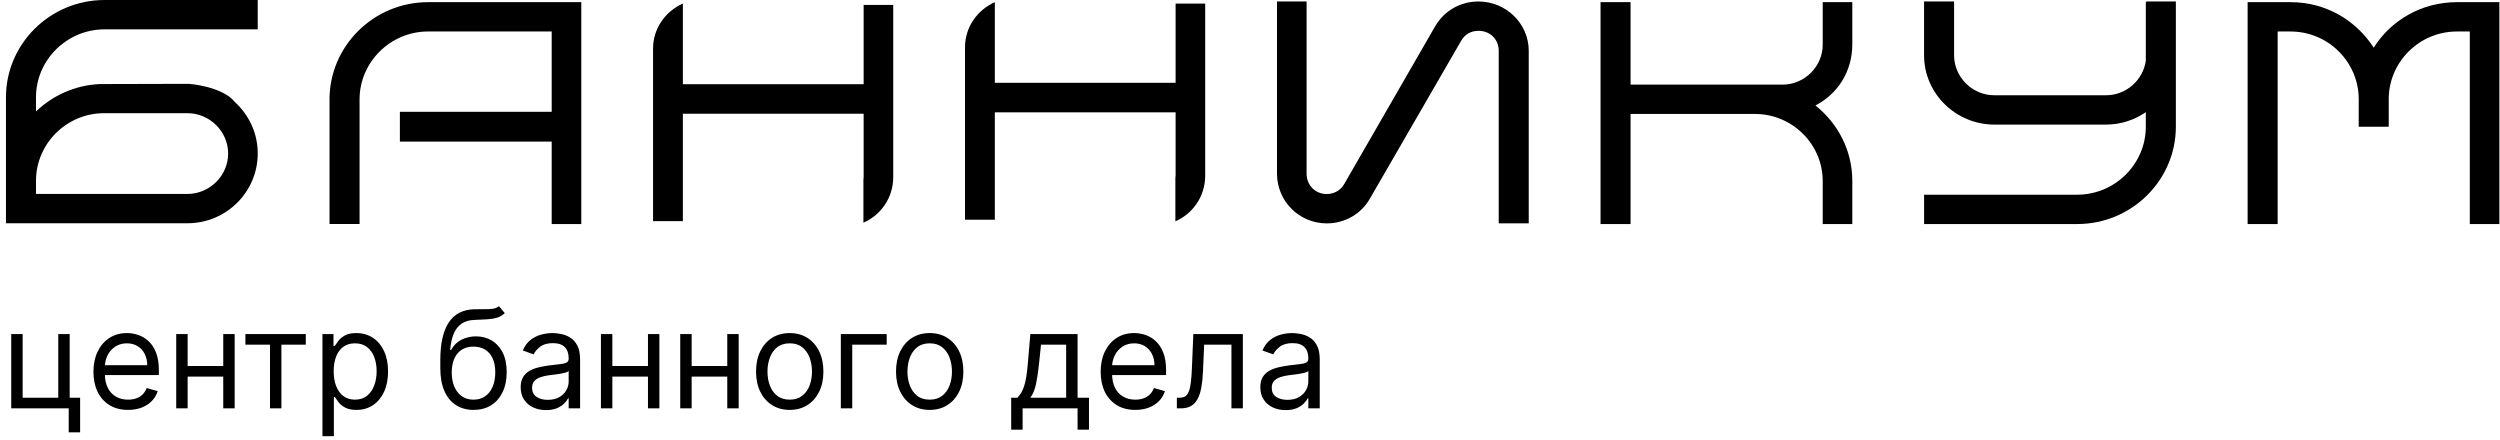 <svg width="1578" height="278" viewBox="0 0 1578 278" fill="none" xmlns="http://www.w3.org/2000/svg">
<path d="M207.99 62.804C207.99 28.998 235.88 1.367 270.26 1.367H366.91V141.417H348.23V89.365H252.4V70.584H348.23V19.871H270.27C246.45 19.871 226.95 39.187 226.95 62.794V141.407H208V62.804H207.99Z" fill="black"/>
<path d="M1029.21 71.932V141.427H1010.26V1.367H1029.21V53.419H1125.05C1139.13 53.419 1150.5 41.883 1150.5 28.196V1.367H1169.18V27.928C1169.18 45.104 1159.97 59.316 1145.9 66.561C1160.25 78.097 1169.18 95.005 1169.18 114.321V141.417H1150.5V114.321C1150.5 90.981 1131.28 71.932 1107.73 71.932H1029.21Z" fill="black"/>
<path d="M1437.65 141.427H1418.7V1.367H1445.77C1468.24 1.367 1487.19 12.903 1498.29 30.079C1509.11 12.903 1528.34 1.367 1550.81 1.367H1577.61V141.417H1558.93V19.881H1550.81C1526.99 19.881 1507.77 39.197 1507.77 62.537V79.98H1488.82V62.537C1488.82 39.197 1469.6 19.881 1445.78 19.881H1437.66V141.427H1437.65Z" fill="black"/>
<path d="M545.13 3.134V53.134H431.03V2.242C420.01 7.108 412.21 17.99 412.21 30.637V139.566H431.03V71.786H545.13V111.806C545.13 112.302 545.04 112.778 544.99 113.253V140.567C556.06 135.741 563.81 124.74 563.81 111.806V3.134H545.13Z" fill="black"/>
<path d="M742.04 2.259V52.259H627.94V1.367C616.92 6.233 609.12 17.116 609.12 29.762V138.691H627.94V70.911H742.04V110.931C742.04 111.427 741.95 111.903 741.9 112.378V139.692C752.97 134.866 760.72 123.865 760.72 110.931V2.259H742.04Z" fill="black"/>
<path d="M946 32.073C946 24.829 940.58 19.467 933.28 19.467C928.41 19.467 924.62 21.617 922.18 25.909L864.79 125.176C859.38 134.839 849.09 141.003 837.45 141.003C820.12 141.003 806.04 127.049 806.04 109.616V0.944H824.72V109.606C824.72 116.851 830.13 122.48 837.44 122.48C842.04 122.48 846.37 120.062 848.54 116.038L905.93 16.494C911.62 6.831 921.63 0.934 933.27 0.934C950.6 0.934 964.94 14.888 964.94 32.054V140.983H945.99V32.073H946Z" fill="black"/>
<path d="M1373.39 1.368V0.941H1354.71V1.368H1354.44V38.325C1352.73 50.456 1342.15 60.129 1329.26 60.129H1258.87C1244.8 60.129 1233.42 48.593 1233.42 34.906V0.941H1214.47V34.906C1214.47 59.058 1234.5 78.642 1258.87 78.642H1329.26C1338.62 78.642 1347.29 75.728 1354.44 70.793V79.97C1354.44 103.518 1335.04 122.795 1311.3 122.894V122.904H1311.12H1233.16H1214.48V141.417H1311.13C1345.51 141.417 1373.4 113.786 1373.4 79.98V1.368H1373.39Z" fill="black"/>
<path d="M65.86 18.523L66.04 18.513H144H162.68V0H66.03C31.65 0 3.76 27.631 3.76 61.437V114.093V140.05V140.922H118.28C142.91 140.922 162.68 121.071 162.68 96.918C162.68 84.044 157.26 72.765 148.33 64.45C140.13 54.341 119.17 52.914 119.17 52.914L62.85 53.063C47.3 53.786 33.24 60.288 22.71 70.347V61.437C22.72 37.889 42.11 18.622 65.86 18.523ZM22.72 114.093C22.72 90.753 41.94 71.437 65.76 71.437H118.28C132.36 71.437 144 82.973 144 96.928C144 110.882 132.36 122.418 118.28 122.418H22.72V114.093Z" fill="black"/>
<path d="M43.981 210.845V251.035H50.578V272.902H43.37V257.754H7.089V210.845H14.297V251.035H36.774V210.845H43.981ZM80.843 258.731C76.323 258.731 72.424 257.734 69.146 255.738C65.888 253.723 63.374 250.913 61.603 247.309C59.852 243.685 58.976 239.471 58.976 234.666C58.976 229.861 59.852 225.626 61.603 221.961C63.374 218.276 65.838 215.405 68.993 213.349C72.169 211.272 75.875 210.234 80.11 210.234C82.553 210.234 84.966 210.641 87.348 211.456C89.73 212.27 91.898 213.593 93.853 215.426C95.807 217.238 97.365 219.64 98.525 222.633C99.686 225.626 100.266 229.311 100.266 233.689V236.743H64.107V230.512H92.937C92.937 227.866 92.407 225.504 91.349 223.427C90.31 221.35 88.824 219.712 86.89 218.51C84.976 217.309 82.716 216.708 80.11 216.708C77.239 216.708 74.755 217.421 72.658 218.846C70.582 220.251 68.983 222.083 67.863 224.343C66.744 226.603 66.184 229.026 66.184 231.612V235.765C66.184 239.308 66.794 242.311 68.016 244.775C69.258 247.218 70.978 249.081 73.177 250.363C75.376 251.626 77.931 252.257 80.843 252.257C82.736 252.257 84.447 251.992 85.974 251.463C87.521 250.913 88.854 250.099 89.974 249.02C91.094 247.92 91.959 246.556 92.57 244.927L99.533 246.882C98.8 249.243 97.568 251.32 95.838 253.112C94.107 254.883 91.969 256.268 89.424 257.265C86.879 258.243 84.019 258.731 80.843 258.731ZM142.625 231.001V237.72H116.727V231.001H142.625ZM118.437 210.845V257.754H111.23V210.845H118.437ZM148.122 210.845V257.754H140.915V210.845H148.122ZM154.902 217.564V210.845H193.015V217.564H177.623V257.754H170.416V217.564H154.902ZM203.529 275.345V210.845H210.492V218.297H211.347C211.876 217.482 212.609 216.444 213.546 215.181C214.503 213.899 215.867 212.759 217.638 211.761C219.43 210.743 221.853 210.234 224.907 210.234C228.856 210.234 232.338 211.221 235.351 213.196C238.364 215.171 240.716 217.971 242.406 221.595C244.096 225.219 244.941 229.494 244.941 234.422C244.941 239.389 244.096 243.695 242.406 247.34C240.716 250.964 238.375 253.774 235.382 255.769C232.389 257.744 228.938 258.731 225.029 258.731C222.015 258.731 219.603 258.232 217.791 257.235C215.979 256.217 214.584 255.066 213.607 253.784C212.63 252.481 211.876 251.402 211.347 250.547H210.736V275.345H203.529ZM210.614 234.299C210.614 237.842 211.133 240.967 212.171 243.675C213.21 246.363 214.727 248.47 216.722 249.997C218.717 251.503 221.16 252.257 224.051 252.257C227.065 252.257 229.579 251.463 231.595 249.875C233.631 248.266 235.158 246.108 236.176 243.4C237.214 240.672 237.733 237.638 237.733 234.299C237.733 231.001 237.224 228.029 236.206 225.382C235.209 222.715 233.692 220.607 231.656 219.06C229.64 217.492 227.105 216.708 224.051 216.708C221.12 216.708 218.656 217.452 216.661 218.938C214.666 220.404 213.159 222.46 212.141 225.107C211.123 227.733 210.614 230.797 210.614 234.299ZM314.938 193.254L318.603 197.652C317.177 199.036 315.528 200.003 313.655 200.553C311.782 201.103 309.665 201.439 307.303 201.561C304.941 201.683 302.315 201.805 299.424 201.927C296.166 202.049 293.468 202.843 291.331 204.309C289.193 205.775 287.544 207.893 286.383 210.662C285.223 213.431 284.479 216.831 284.154 220.862H284.765C286.353 217.93 288.551 215.772 291.361 214.387C294.171 213.003 297.184 212.311 300.401 212.311C304.066 212.311 307.364 213.166 310.296 214.876C313.228 216.586 315.549 219.121 317.259 222.48C318.969 225.84 319.824 229.983 319.824 234.91C319.824 239.817 318.949 244.052 317.198 247.615C315.467 251.178 313.034 253.926 309.899 255.86C306.784 257.774 303.129 258.731 298.935 258.731C294.741 258.731 291.066 257.744 287.91 255.769C284.754 253.774 282.301 250.821 280.55 246.912C278.799 242.983 277.924 238.127 277.924 232.345V227.336C277.924 216.892 279.695 208.972 283.238 203.576C286.801 198.181 292.155 195.392 299.301 195.208C301.826 195.127 304.076 195.107 306.051 195.147C308.026 195.188 309.746 195.096 311.212 194.873C312.678 194.649 313.92 194.109 314.938 193.254ZM298.935 252.257C301.765 252.257 304.198 251.544 306.234 250.119C308.29 248.694 309.868 246.688 310.968 244.103C312.067 241.497 312.617 238.432 312.617 234.91C312.617 231.49 312.057 228.578 310.937 226.176C309.838 223.773 308.26 221.941 306.203 220.679C304.147 219.416 301.684 218.785 298.813 218.785C296.716 218.785 294.832 219.141 293.163 219.854C291.493 220.567 290.068 221.615 288.887 223C287.707 224.384 286.79 226.074 286.139 228.069C285.508 230.065 285.172 232.345 285.131 234.91C285.131 240.163 286.363 244.367 288.826 247.523C291.29 250.679 294.659 252.257 298.935 252.257ZM344.653 258.853C341.68 258.853 338.983 258.293 336.56 257.174C334.137 256.033 332.213 254.395 330.788 252.257C329.363 250.099 328.65 247.493 328.65 244.439C328.65 241.751 329.18 239.573 330.238 237.903C331.297 236.213 332.712 234.89 334.483 233.933C336.255 232.976 338.209 232.263 340.347 231.795C342.505 231.306 344.673 230.92 346.852 230.635C349.702 230.268 352.013 229.993 353.784 229.81C355.576 229.606 356.879 229.27 357.693 228.802C358.528 228.334 358.946 227.52 358.946 226.359V226.115C358.946 223.101 358.121 220.76 356.472 219.091C354.843 217.421 352.369 216.586 349.051 216.586C345.61 216.586 342.912 217.34 340.958 218.846C339.003 220.353 337.629 221.961 336.835 223.672L329.994 221.228C331.216 218.378 332.844 216.159 334.88 214.571C336.937 212.962 339.176 211.842 341.599 211.211C344.042 210.56 346.445 210.234 348.806 210.234C350.313 210.234 352.044 210.417 353.998 210.784C355.973 211.13 357.877 211.853 359.709 212.952C361.562 214.051 363.099 215.711 364.321 217.93C365.542 220.149 366.153 223.122 366.153 226.848V257.754H358.946V251.402H358.579C358.091 252.42 357.276 253.509 356.136 254.669C354.996 255.83 353.479 256.817 351.586 257.632C349.692 258.446 347.381 258.853 344.653 258.853ZM345.752 252.379C348.603 252.379 351.005 251.819 352.96 250.699C354.935 249.579 356.421 248.134 357.419 246.363C358.437 244.591 358.946 242.728 358.946 240.774V234.177C358.64 234.544 357.968 234.88 356.93 235.185C355.912 235.47 354.731 235.725 353.387 235.949C352.064 236.152 350.771 236.335 349.509 236.498C348.267 236.641 347.259 236.763 346.485 236.865C344.612 237.109 342.861 237.506 341.233 238.056C339.624 238.585 338.321 239.389 337.323 240.468C336.346 241.527 335.858 242.973 335.858 244.805C335.858 247.309 336.784 249.203 338.637 250.485C340.51 251.748 342.882 252.379 345.752 252.379ZM410.703 231.001V237.72H384.805V231.001H410.703ZM386.515 210.845V257.754H379.308V210.845H386.515ZM416.2 210.845V257.754H408.993V210.845H416.2ZM460.758 231.001V237.72H434.86V231.001H460.758ZM436.57 210.845V257.754H429.363V210.845H436.57ZM466.255 210.845V257.754H459.047V210.845H466.255ZM498.474 258.731C494.239 258.731 490.524 257.723 487.327 255.708C484.151 253.692 481.667 250.872 479.875 247.248C478.104 243.624 477.219 239.389 477.219 234.544C477.219 229.657 478.104 225.392 479.875 221.748C481.667 218.103 484.151 215.273 487.327 213.257C490.524 211.242 494.239 210.234 498.474 210.234C502.709 210.234 506.415 211.242 509.591 213.257C512.787 215.273 515.271 218.103 517.042 221.748C518.834 225.392 519.73 229.657 519.73 234.544C519.73 239.389 518.834 243.624 517.042 247.248C515.271 250.872 512.787 253.692 509.591 255.708C506.415 257.723 502.709 258.731 498.474 258.731ZM498.474 252.257C501.691 252.257 504.338 251.432 506.415 249.783C508.491 248.134 510.028 245.966 511.026 243.278C512.024 240.591 512.523 237.679 512.523 234.544C512.523 231.408 512.024 228.487 511.026 225.779C510.028 223.071 508.491 220.882 506.415 219.213C504.338 217.543 501.691 216.708 498.474 216.708C495.257 216.708 492.611 217.543 490.534 219.213C488.457 220.882 486.92 223.071 485.922 225.779C484.925 228.487 484.426 231.408 484.426 234.544C484.426 237.679 484.925 240.591 485.922 243.278C486.92 245.966 488.457 248.134 490.534 249.783C492.611 251.432 495.257 252.257 498.474 252.257ZM559.684 210.845V217.564H537.939V257.754H530.732V210.845H559.684ZM586.826 258.731C582.591 258.731 578.875 257.723 575.679 255.708C572.503 253.692 570.019 250.872 568.227 247.248C566.456 243.624 565.57 239.389 565.57 234.544C565.57 229.657 566.456 225.392 568.227 221.748C570.019 218.103 572.503 215.273 575.679 213.257C578.875 211.242 582.591 210.234 586.826 210.234C591.061 210.234 594.766 211.242 597.942 213.257C601.139 215.273 603.623 218.103 605.394 221.748C607.186 225.392 608.081 229.657 608.081 234.544C608.081 239.389 607.186 243.624 605.394 247.248C603.623 250.872 601.139 253.692 597.942 255.708C594.766 257.723 591.061 258.731 586.826 258.731ZM586.826 252.257C590.043 252.257 592.689 251.432 594.766 249.783C596.843 248.134 598.38 245.966 599.378 243.278C600.375 240.591 600.874 237.679 600.874 234.544C600.874 231.408 600.375 228.487 599.378 225.779C598.38 223.071 596.843 220.882 594.766 219.213C592.689 217.543 590.043 216.708 586.826 216.708C583.609 216.708 580.962 217.543 578.885 219.213C576.809 220.882 575.272 223.071 574.274 225.779C573.276 228.487 572.777 231.408 572.777 234.544C572.777 237.679 573.276 240.591 574.274 243.278C575.272 245.966 576.809 248.134 578.885 249.783C580.962 251.432 583.609 252.257 586.826 252.257ZM638.262 271.191V251.035H642.171C643.128 250.038 643.953 248.958 644.645 247.798C645.337 246.637 645.938 245.263 646.447 243.675C646.976 242.067 647.424 240.112 647.791 237.811C648.157 235.49 648.483 232.691 648.768 229.413L650.356 210.845H680.163V251.035H687.37V271.191H680.163V257.754H645.47V271.191H638.262ZM650.356 251.035H672.956V217.564H657.075L655.853 229.413C655.344 234.32 654.713 238.605 653.96 242.27C653.207 245.935 652.005 248.857 650.356 251.035ZM716.605 258.731C712.085 258.731 708.186 257.734 704.908 255.738C701.65 253.723 699.136 250.913 697.364 247.309C695.614 243.685 694.738 239.471 694.738 234.666C694.738 229.861 695.614 225.626 697.364 221.961C699.136 218.276 701.599 215.405 704.755 213.349C707.931 211.272 711.637 210.234 715.872 210.234C718.315 210.234 720.727 210.641 723.11 211.456C725.492 212.27 727.66 213.593 729.614 215.426C731.569 217.238 733.127 219.64 734.287 222.633C735.448 225.626 736.028 229.311 736.028 233.689V236.743H699.869V230.512H728.698C728.698 227.866 728.169 225.504 727.11 223.427C726.072 221.35 724.586 219.712 722.651 218.51C720.738 217.309 718.478 216.708 715.872 216.708C713.001 216.708 710.517 217.421 708.42 218.846C706.343 220.251 704.745 222.083 703.625 224.343C702.505 226.603 701.945 229.026 701.945 231.612V235.765C701.945 239.308 702.556 242.311 703.778 244.775C705.02 247.218 706.74 249.081 708.939 250.363C711.138 251.626 713.693 252.257 716.605 252.257C718.498 252.257 720.208 251.992 721.735 251.463C723.283 250.913 724.616 250.099 725.736 249.02C726.856 247.92 727.721 246.556 728.332 244.927L735.295 246.882C734.562 249.243 733.33 251.32 731.6 253.112C729.869 254.883 727.731 256.268 725.186 257.265C722.641 258.243 719.781 258.731 716.605 258.731ZM742.838 257.754V251.035H744.548C745.953 251.035 747.124 250.76 748.061 250.211C748.997 249.641 749.75 248.653 750.32 247.248C750.911 245.823 751.359 243.848 751.664 241.324C751.99 238.779 752.224 235.541 752.367 231.612L753.222 210.845H784.494V257.754H777.287V217.564H760.063L759.33 234.299C759.167 238.147 758.821 241.537 758.291 244.469C757.782 247.381 756.998 249.824 755.94 251.799C754.901 253.774 753.517 255.26 751.786 256.257C750.056 257.255 747.887 257.754 745.281 257.754H742.838ZM811.522 258.853C808.55 258.853 805.852 258.293 803.429 257.174C801.006 256.033 799.082 254.395 797.657 252.257C796.232 250.099 795.519 247.493 795.519 244.439C795.519 241.751 796.049 239.573 797.107 237.903C798.166 236.213 799.581 234.89 801.352 233.933C803.124 232.976 805.078 232.263 807.216 231.795C809.374 231.306 811.543 230.92 813.721 230.635C816.571 230.268 818.882 229.993 820.654 229.81C822.445 229.606 823.748 229.27 824.563 228.802C825.397 228.334 825.815 227.52 825.815 226.359V226.115C825.815 223.101 824.99 220.76 823.341 219.091C821.712 217.421 819.239 216.586 815.92 216.586C812.479 216.586 809.781 217.34 807.827 218.846C805.872 220.353 804.498 221.961 803.704 223.672L796.863 221.228C798.085 218.378 799.713 216.159 801.749 214.571C803.806 212.962 806.045 211.842 808.468 211.211C810.911 210.56 813.314 210.234 815.676 210.234C817.182 210.234 818.913 210.417 820.867 210.784C822.842 211.13 824.746 211.853 826.578 212.952C828.431 214.051 829.968 215.711 831.19 217.93C832.411 220.149 833.022 223.122 833.022 226.848V257.754H825.815V251.402H825.448C824.96 252.42 824.145 253.509 823.005 254.669C821.865 255.83 820.348 256.817 818.455 257.632C816.561 258.446 814.25 258.853 811.522 258.853ZM812.622 252.379C815.472 252.379 817.874 251.819 819.829 250.699C821.804 249.579 823.29 248.134 824.288 246.363C825.306 244.591 825.815 242.728 825.815 240.774V234.177C825.509 234.544 824.837 234.88 823.799 235.185C822.781 235.47 821.6 235.725 820.257 235.949C818.933 236.152 817.64 236.335 816.378 236.498C815.136 236.641 814.128 236.763 813.355 236.865C811.481 237.109 809.73 237.506 808.102 238.056C806.493 238.585 805.19 239.389 804.193 240.468C803.215 241.527 802.727 242.973 802.727 244.805C802.727 247.309 803.653 249.203 805.506 250.485C807.379 251.748 809.751 252.379 812.622 252.379Z" fill="black"/>
</svg>
